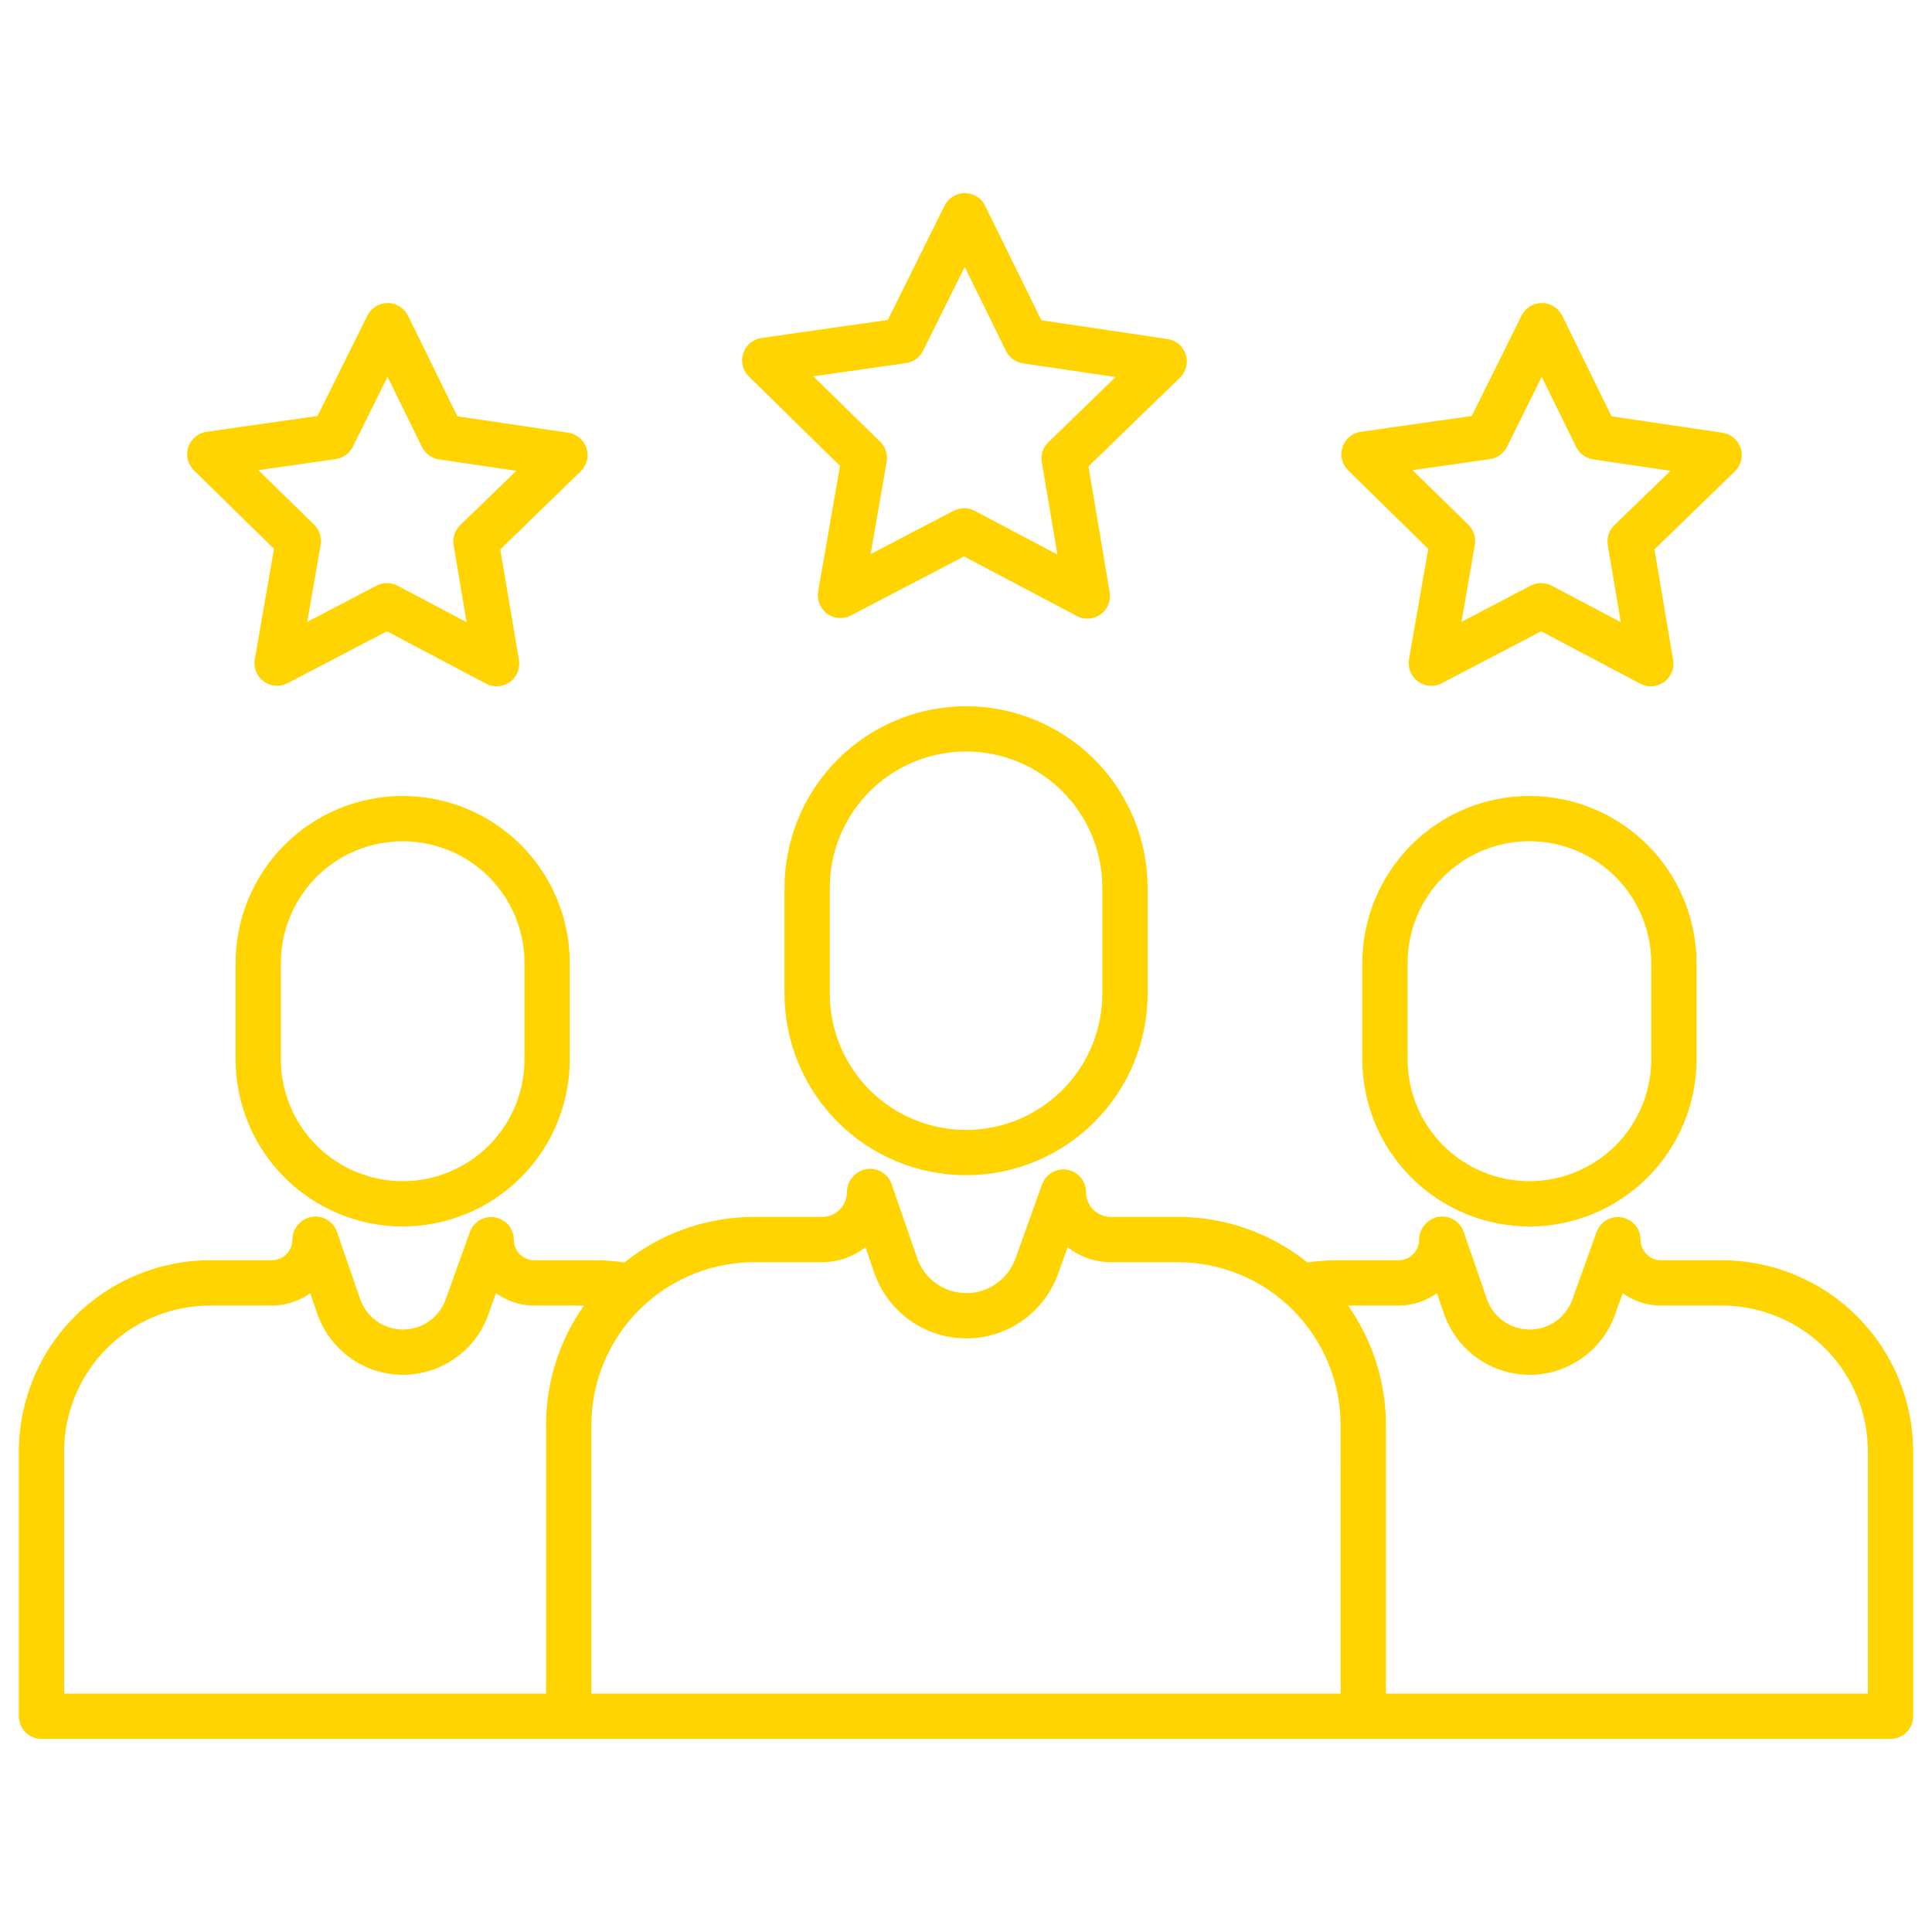 <svg width="32" height="32" viewBox="0 0 32 32" fill="none" xmlns="http://www.w3.org/2000/svg">
<path d="M13.913 7.716L13.551 9.798C13.539 9.867 13.546 9.938 13.573 10.002C13.599 10.067 13.643 10.124 13.699 10.165C13.756 10.206 13.823 10.231 13.892 10.236C13.962 10.241 14.032 10.227 14.094 10.194L15.967 9.216L17.835 10.203C17.897 10.236 17.966 10.251 18.036 10.246C18.106 10.241 18.173 10.217 18.23 10.176C18.286 10.135 18.331 10.079 18.357 10.014C18.384 9.95 18.392 9.879 18.38 9.81L18.028 7.726L19.544 6.255C19.595 6.206 19.63 6.144 19.647 6.076C19.664 6.008 19.662 5.937 19.64 5.871C19.619 5.804 19.579 5.745 19.526 5.699C19.472 5.654 19.407 5.625 19.338 5.615L17.248 5.305L16.317 3.408C16.287 3.345 16.239 3.292 16.179 3.255C16.12 3.218 16.052 3.199 15.982 3.198H15.981C15.911 3.198 15.842 3.218 15.783 3.255C15.724 3.291 15.676 3.344 15.645 3.407L14.705 5.299L12.613 5.598C12.544 5.608 12.479 5.637 12.425 5.682C12.371 5.727 12.331 5.786 12.31 5.853C12.288 5.919 12.285 5.99 12.302 6.058C12.318 6.126 12.354 6.188 12.404 6.237L13.913 7.716ZM15.006 6.014C15.066 6.005 15.124 5.982 15.173 5.947C15.222 5.911 15.262 5.864 15.289 5.809L15.979 4.421L16.662 5.812C16.688 5.867 16.728 5.914 16.777 5.95C16.826 5.986 16.883 6.009 16.943 6.018L18.477 6.245L17.364 7.325C17.321 7.367 17.288 7.42 17.269 7.477C17.25 7.535 17.245 7.597 17.256 7.657L17.514 9.185L16.143 8.46C16.09 8.432 16.03 8.417 15.969 8.417C15.908 8.417 15.848 8.432 15.794 8.46L14.42 9.178L14.686 7.65C14.697 7.59 14.692 7.529 14.674 7.471C14.655 7.413 14.622 7.361 14.579 7.318L13.471 6.233L15.006 6.014Z" fill="#FFD400"/>
<path d="M23.656 9.091L23.337 10.92C23.326 10.989 23.333 11.059 23.359 11.124C23.386 11.189 23.429 11.245 23.486 11.287C23.542 11.328 23.609 11.353 23.679 11.358C23.749 11.363 23.819 11.349 23.881 11.316L25.526 10.456L27.167 11.324C27.229 11.357 27.299 11.372 27.369 11.367C27.438 11.362 27.505 11.338 27.562 11.297C27.619 11.256 27.663 11.2 27.689 11.135C27.716 11.07 27.724 10.999 27.712 10.93L27.403 9.1L28.735 7.807C28.785 7.758 28.821 7.697 28.838 7.629C28.855 7.561 28.853 7.49 28.831 7.423C28.81 7.356 28.77 7.297 28.717 7.252C28.663 7.207 28.598 7.177 28.529 7.167L26.693 6.896L25.875 5.229C25.844 5.166 25.796 5.113 25.737 5.076C25.678 5.039 25.609 5.019 25.539 5.019H25.538C25.468 5.019 25.4 5.038 25.341 5.075C25.281 5.112 25.233 5.165 25.202 5.227L24.377 6.89L22.539 7.152C22.47 7.162 22.405 7.191 22.351 7.236C22.297 7.281 22.258 7.34 22.236 7.407C22.214 7.473 22.211 7.544 22.228 7.612C22.244 7.68 22.28 7.742 22.33 7.791L23.656 9.091ZM24.678 7.604C24.738 7.596 24.795 7.573 24.845 7.537C24.894 7.501 24.934 7.454 24.961 7.4L25.536 6.241L26.106 7.403C26.133 7.457 26.172 7.505 26.221 7.54C26.271 7.576 26.328 7.6 26.388 7.609L27.668 7.798L26.739 8.699C26.695 8.741 26.663 8.793 26.644 8.851C26.625 8.909 26.62 8.97 26.63 9.03L26.846 10.306L25.702 9.701C25.649 9.673 25.589 9.658 25.528 9.658C25.467 9.657 25.407 9.672 25.353 9.7L24.207 10.3L24.428 9.024C24.439 8.965 24.435 8.903 24.416 8.845C24.397 8.787 24.365 8.735 24.321 8.692L23.397 7.787L24.678 7.604Z" fill="#FFD400"/>
<path d="M4.538 9.091L4.22 10.92C4.208 10.989 4.216 11.059 4.242 11.124C4.268 11.189 4.312 11.245 4.368 11.287C4.425 11.328 4.492 11.353 4.562 11.358C4.632 11.363 4.701 11.349 4.763 11.316L6.409 10.456L8.05 11.324C8.112 11.357 8.182 11.372 8.251 11.367C8.321 11.362 8.388 11.338 8.445 11.297C8.502 11.256 8.546 11.2 8.572 11.135C8.599 11.07 8.607 10.999 8.595 10.93L8.286 9.1L9.618 7.807C9.668 7.758 9.704 7.697 9.721 7.629C9.738 7.561 9.735 7.49 9.714 7.423C9.693 7.356 9.653 7.297 9.6 7.252C9.546 7.207 9.481 7.177 9.412 7.167L7.575 6.895L6.758 5.229C6.727 5.166 6.679 5.113 6.62 5.076C6.56 5.039 6.492 5.019 6.422 5.019H6.421C6.351 5.019 6.283 5.038 6.223 5.075C6.164 5.112 6.116 5.165 6.085 5.227L5.259 6.89L3.422 7.152C3.352 7.162 3.287 7.191 3.234 7.236C3.18 7.281 3.14 7.34 3.118 7.407C3.097 7.473 3.094 7.544 3.11 7.612C3.127 7.68 3.162 7.742 3.212 7.791L4.538 9.091ZM5.561 7.604C5.621 7.596 5.678 7.573 5.727 7.537C5.777 7.502 5.817 7.454 5.844 7.4L6.419 6.241L6.989 7.403C7.016 7.457 7.055 7.505 7.104 7.541C7.154 7.576 7.211 7.6 7.271 7.609L8.551 7.798L7.622 8.699C7.578 8.741 7.546 8.793 7.527 8.851C7.508 8.909 7.503 8.97 7.513 9.03L7.729 10.306L6.585 9.701C6.532 9.673 6.472 9.658 6.411 9.658C6.35 9.657 6.29 9.672 6.236 9.7L5.089 10.3L5.311 9.024C5.322 8.965 5.317 8.903 5.299 8.845C5.28 8.787 5.248 8.735 5.204 8.692L4.28 7.787L5.561 7.604Z" fill="#FFD400"/>
<path d="M16.001 11.697C15.204 11.698 14.44 12.015 13.876 12.578C13.312 13.142 12.995 13.906 12.994 14.704V16.458C12.994 17.256 13.311 18.02 13.875 18.584C14.439 19.148 15.204 19.465 16.001 19.465C16.798 19.465 17.563 19.148 18.127 18.584C18.691 18.02 19.008 17.256 19.008 16.458V14.704C19.007 13.906 18.69 13.142 18.126 12.578C17.562 12.015 16.798 11.698 16.001 11.697ZM18.258 16.458C18.258 17.057 18.02 17.631 17.597 18.054C17.174 18.477 16.599 18.715 16.001 18.715C15.402 18.715 14.828 18.477 14.405 18.054C13.982 17.631 13.744 17.057 13.744 16.458V14.704C13.744 14.105 13.982 13.531 14.405 13.108C14.828 12.684 15.402 12.447 16.001 12.447C16.599 12.447 17.174 12.684 17.597 13.108C18.02 13.531 18.258 14.105 18.258 14.704V16.458Z" fill="#FFD400"/>
<path d="M25.332 13.184C24.598 13.184 23.895 13.476 23.376 13.995C22.857 14.514 22.565 15.217 22.564 15.951V17.546C22.564 18.28 22.856 18.984 23.375 19.503C23.894 20.022 24.598 20.314 25.332 20.314C26.066 20.314 26.77 20.022 27.289 19.503C27.808 18.984 28.1 18.28 28.1 17.546V15.951C28.099 15.217 27.807 14.514 27.288 13.995C26.769 13.476 26.066 13.184 25.332 13.184ZM27.35 17.546C27.35 18.081 27.137 18.594 26.759 18.973C26.38 19.351 25.867 19.564 25.332 19.564C24.797 19.564 24.284 19.351 23.905 18.973C23.527 18.594 23.314 18.081 23.314 17.546V15.951C23.314 15.416 23.527 14.903 23.905 14.524C24.284 14.146 24.797 13.933 25.332 13.933C25.867 13.933 26.38 14.146 26.759 14.524C27.137 14.903 27.35 15.416 27.35 15.951V17.546Z" fill="#FFD400"/>
<path d="M28.521 20.874H27.513C27.422 20.874 27.336 20.838 27.272 20.774C27.208 20.71 27.172 20.623 27.172 20.533C27.172 20.445 27.141 20.359 27.084 20.292C27.027 20.224 26.948 20.179 26.861 20.164C26.774 20.149 26.685 20.165 26.608 20.209C26.532 20.254 26.474 20.323 26.444 20.407L26.043 21.524C25.991 21.67 25.894 21.797 25.767 21.886C25.639 21.975 25.487 22.022 25.332 22.021C25.176 22.02 25.025 21.971 24.898 21.88C24.772 21.789 24.677 21.662 24.627 21.515L24.243 20.402C24.222 20.342 24.187 20.288 24.139 20.246C24.092 20.203 24.035 20.173 23.973 20.159C23.911 20.145 23.846 20.146 23.785 20.164C23.724 20.181 23.668 20.214 23.623 20.259L23.614 20.268C23.544 20.339 23.505 20.434 23.505 20.533C23.504 20.624 23.468 20.71 23.405 20.774C23.341 20.838 23.254 20.874 23.164 20.874H22.141C21.979 20.874 21.817 20.886 21.657 20.911C21.048 20.422 20.29 20.156 19.509 20.156H18.4C18.291 20.156 18.186 20.113 18.108 20.035C18.031 19.958 17.988 19.853 17.988 19.744C17.988 19.655 17.956 19.57 17.899 19.502C17.843 19.435 17.764 19.39 17.677 19.374C17.59 19.359 17.5 19.375 17.424 19.42C17.348 19.464 17.289 19.534 17.26 19.617L16.819 20.846C16.758 21.015 16.647 21.16 16.501 21.262C16.354 21.365 16.179 21.419 16 21.418C15.822 21.417 15.648 21.36 15.502 21.256C15.357 21.152 15.248 21.005 15.19 20.836L14.768 19.612C14.747 19.552 14.711 19.498 14.664 19.455C14.617 19.413 14.559 19.383 14.497 19.369C14.435 19.354 14.371 19.356 14.31 19.373C14.248 19.391 14.193 19.424 14.148 19.469L14.138 19.479C14.068 19.549 14.028 19.645 14.028 19.744C14.028 19.853 13.985 19.958 13.908 20.035C13.83 20.113 13.725 20.156 13.616 20.156H12.491C11.71 20.156 10.951 20.422 10.342 20.911C10.182 20.887 10.021 20.874 9.859 20.874H8.851C8.76 20.874 8.674 20.838 8.61 20.774C8.546 20.71 8.51 20.624 8.51 20.533C8.51 20.445 8.479 20.36 8.422 20.292C8.365 20.224 8.286 20.179 8.199 20.164C8.112 20.149 8.023 20.165 7.946 20.209C7.87 20.254 7.812 20.324 7.782 20.407L7.381 21.524C7.329 21.67 7.232 21.797 7.105 21.886C6.977 21.975 6.825 22.022 6.67 22.021C6.514 22.02 6.363 21.971 6.237 21.88C6.11 21.789 6.015 21.662 5.965 21.515L5.581 20.402C5.56 20.342 5.525 20.288 5.477 20.246C5.43 20.203 5.373 20.173 5.311 20.159C5.249 20.145 5.184 20.146 5.123 20.164C5.062 20.181 5.006 20.214 4.961 20.259L4.952 20.268C4.882 20.339 4.843 20.434 4.843 20.533C4.842 20.624 4.806 20.71 4.743 20.774C4.679 20.838 4.592 20.874 4.502 20.874H3.479C2.639 20.875 1.835 21.209 1.241 21.802C0.647 22.396 0.314 23.201 0.312 24.04V28.427C0.312 28.526 0.352 28.622 0.422 28.692C0.493 28.762 0.588 28.802 0.688 28.802H31.312C31.412 28.802 31.507 28.762 31.578 28.692C31.648 28.622 31.688 28.526 31.688 28.427V24.04C31.687 23.201 31.353 22.396 30.759 21.802C30.166 21.209 29.361 20.875 28.521 20.874ZM9.045 23.602V28.052H1.062V24.04C1.063 23.4 1.318 22.785 1.771 22.332C2.224 21.879 2.838 21.625 3.479 21.624H4.502C4.73 21.624 4.953 21.552 5.138 21.419L5.255 21.759C5.357 22.053 5.547 22.308 5.799 22.489C6.051 22.671 6.354 22.769 6.665 22.771C6.976 22.773 7.279 22.678 7.534 22.5C7.789 22.323 7.982 22.07 8.087 21.777L8.215 21.419C8.391 21.546 8.6 21.617 8.815 21.624C8.822 21.624 8.829 21.624 8.836 21.624H9.672C9.264 22.203 9.045 22.893 9.045 23.602ZM22.205 28.052H9.795V23.602C9.796 22.887 10.081 22.202 10.586 21.697C11.091 21.191 11.776 20.907 12.491 20.906H13.616C13.877 20.907 14.13 20.819 14.335 20.657L14.48 21.08C14.589 21.396 14.793 21.67 15.065 21.865C15.336 22.06 15.662 22.166 15.996 22.168C16.33 22.17 16.656 22.069 16.93 21.877C17.204 21.686 17.412 21.414 17.525 21.1L17.683 20.658C17.877 20.811 18.116 20.898 18.363 20.906C18.37 20.906 18.377 20.906 18.384 20.906H19.509C20.224 20.907 20.909 21.191 21.414 21.697C21.919 22.202 22.204 22.887 22.204 23.602L22.205 28.052ZM30.938 28.052H22.955V23.602C22.955 22.893 22.736 22.203 22.328 21.624H23.164C23.392 21.624 23.615 21.552 23.8 21.419L23.917 21.759C24.019 22.053 24.209 22.308 24.461 22.489C24.713 22.671 25.016 22.769 25.327 22.771C25.638 22.773 25.941 22.678 26.196 22.5C26.451 22.323 26.644 22.07 26.749 21.777L26.877 21.419C27.053 21.546 27.262 21.617 27.477 21.624C27.484 21.624 27.491 21.624 27.498 21.624H28.521C29.162 21.625 29.776 21.88 30.229 22.332C30.682 22.785 30.937 23.4 30.938 24.04V28.052Z" fill="#FFD400"/>
<path d="M3.902 15.951V17.546C3.902 17.91 3.974 18.269 4.113 18.605C4.252 18.941 4.456 19.246 4.713 19.503C4.97 19.76 5.275 19.964 5.611 20.103C5.947 20.242 6.306 20.314 6.67 20.314C7.033 20.314 7.393 20.242 7.729 20.103C8.065 19.964 8.37 19.76 8.627 19.503C8.884 19.246 9.088 18.941 9.227 18.605C9.366 18.269 9.437 17.91 9.437 17.546V15.951C9.437 15.217 9.146 14.513 8.627 13.994C8.108 13.475 7.404 13.184 6.67 13.184C5.936 13.184 5.232 13.475 4.713 13.994C4.194 14.513 3.902 15.217 3.902 15.951ZM8.687 15.951V17.546C8.687 18.081 8.475 18.594 8.097 18.973C7.718 19.351 7.205 19.564 6.67 19.564C6.135 19.564 5.622 19.351 5.243 18.973C4.865 18.594 4.652 18.081 4.652 17.546V15.951C4.652 15.416 4.865 14.903 5.243 14.524C5.622 14.146 6.135 13.934 6.67 13.934C7.205 13.934 7.718 14.146 8.097 14.524C8.475 14.903 8.687 15.416 8.687 15.951Z" fill="#FFD400"/>
</svg>
